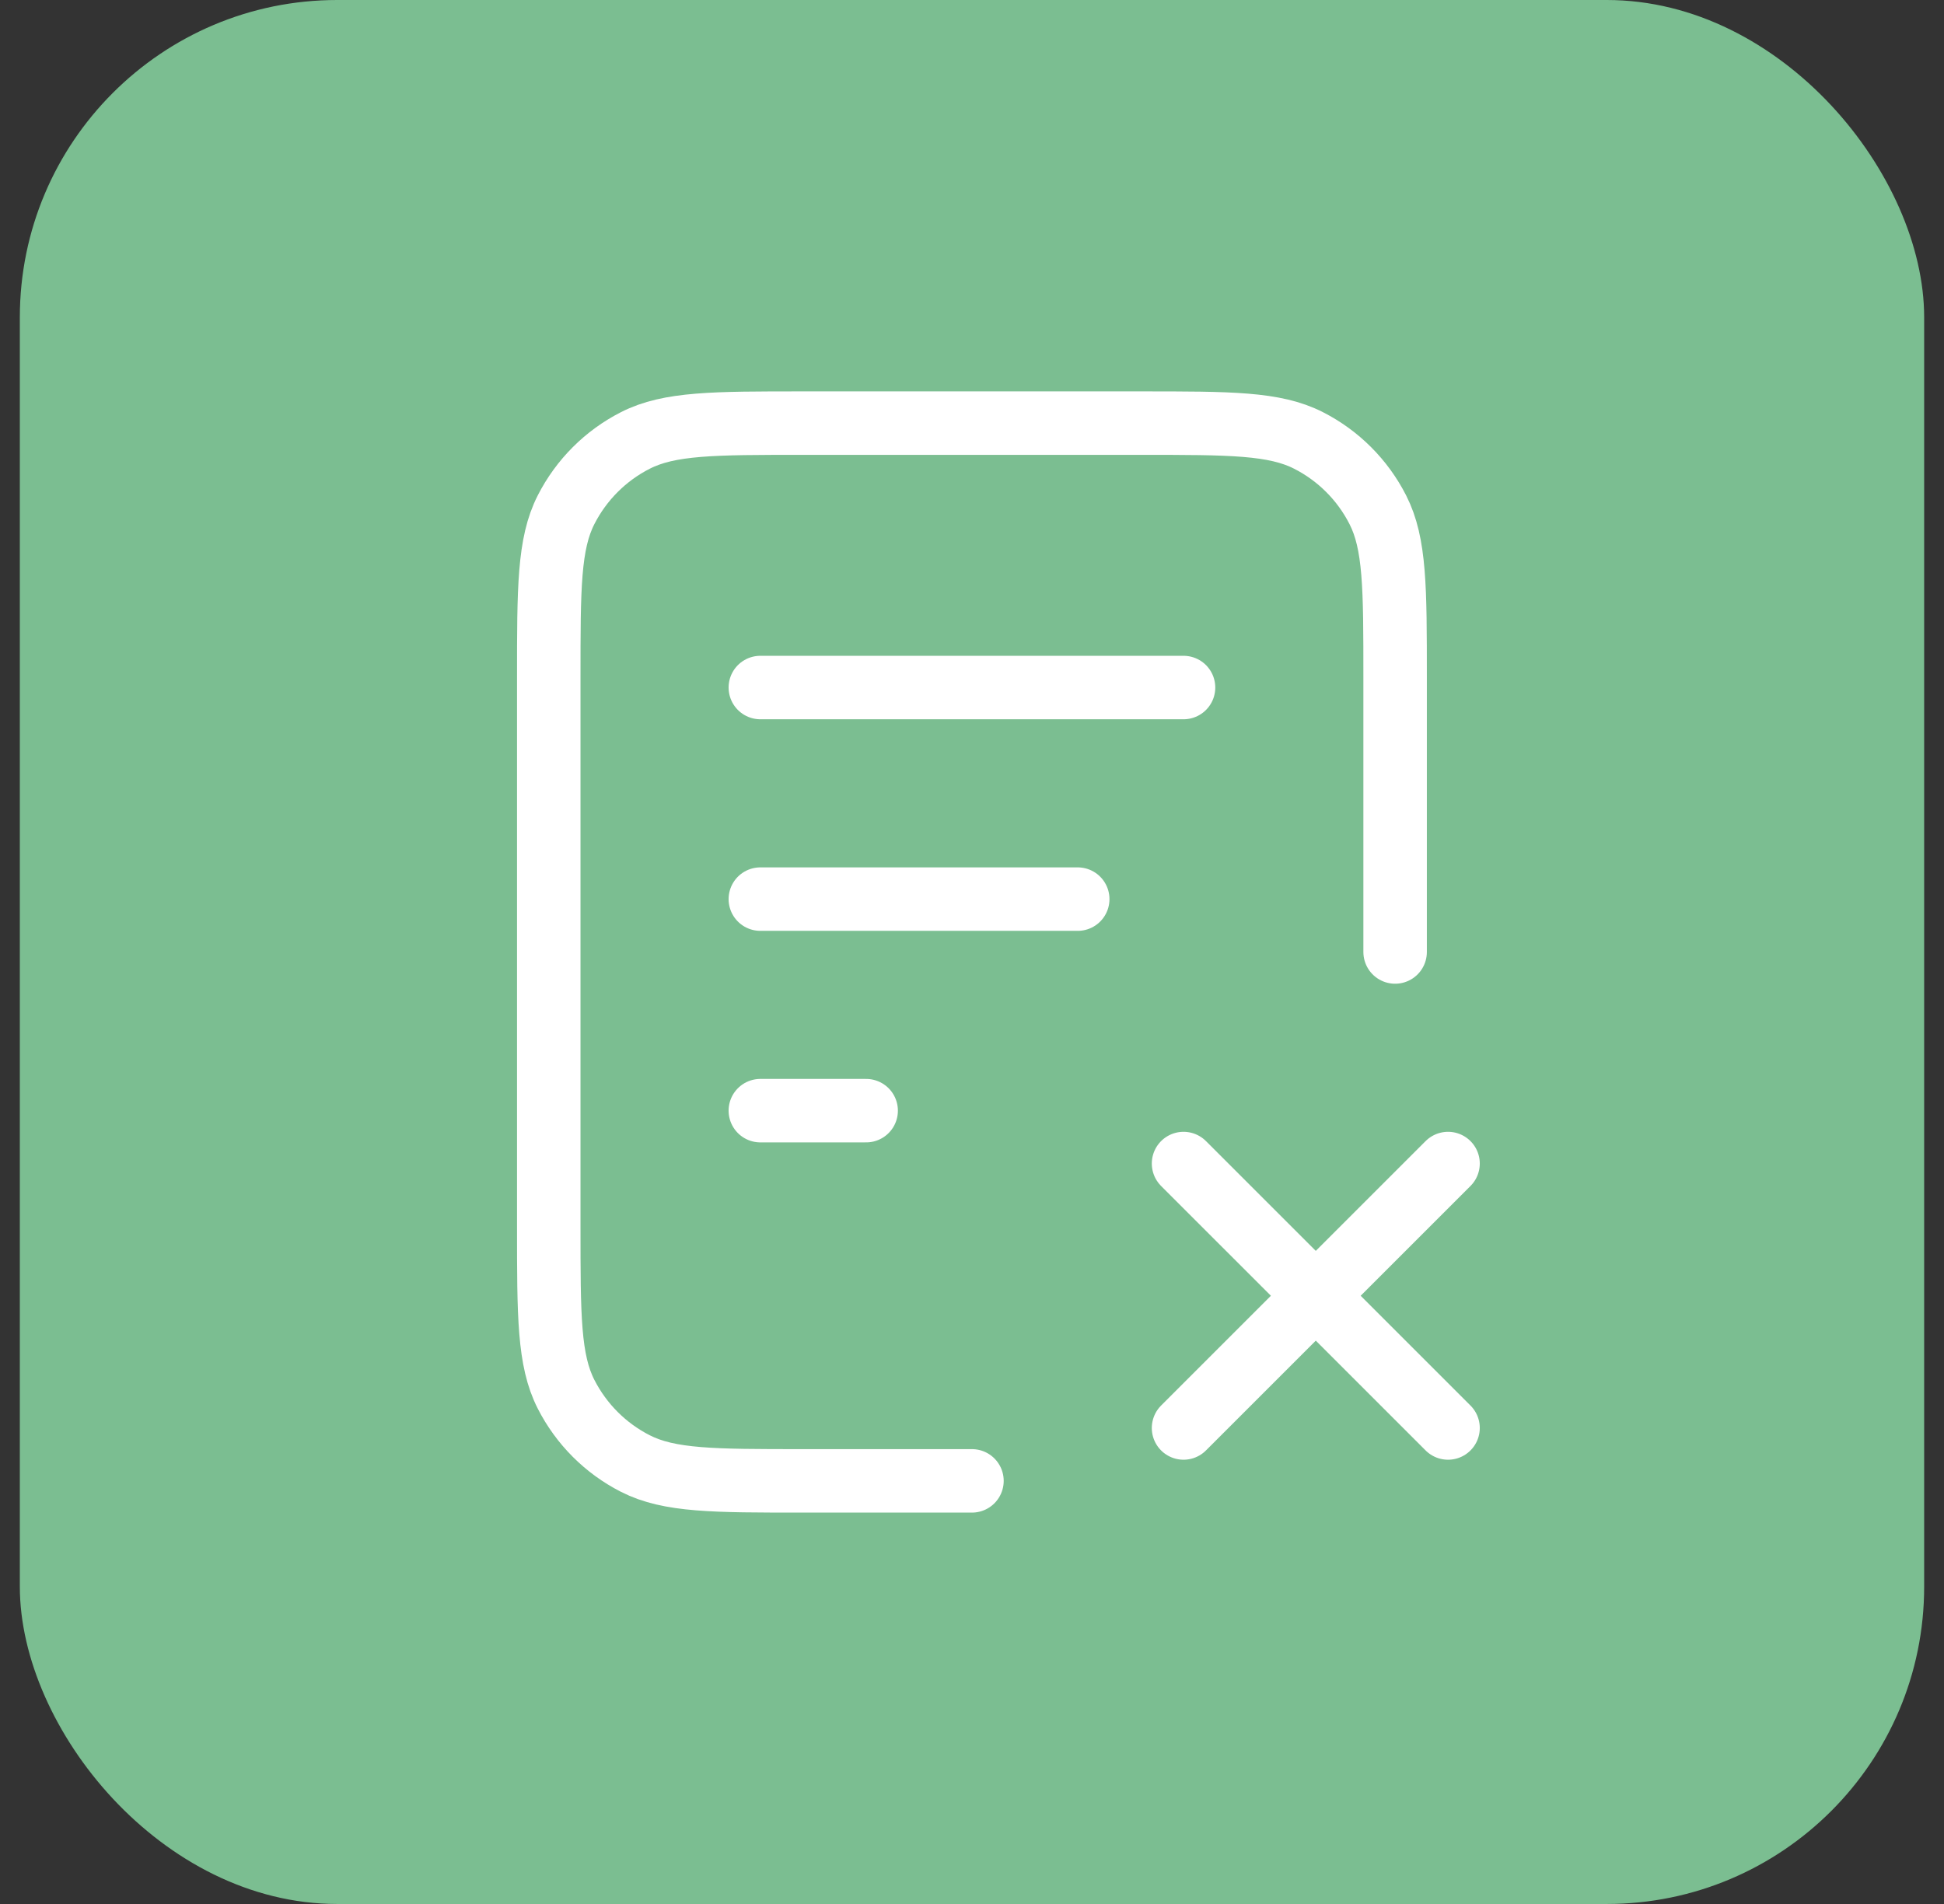 <?xml version="1.0" encoding="UTF-8"?> <svg xmlns="http://www.w3.org/2000/svg" width="49" height="48" viewBox="0 0 49 48" fill="none"><rect x="0" y="0" width="49" height="48" fill="#333333" stroke="none"/><rect x="0.5" width="48" height="48" rx="8" fill="#7BBE91"></rect><path d="M27.165 22.667H19.165M21.832 28H19.165M29.832 17.333H19.165M35.165 24V17.067C35.165 14.826 35.165 13.706 34.729 12.851C34.346 12.098 33.734 11.486 32.981 11.103C32.126 10.667 31.006 10.667 28.765 10.667H20.232C17.992 10.667 16.872 10.667 16.016 11.103C15.263 11.486 14.652 12.098 14.268 12.851C13.832 13.706 13.832 14.826 13.832 17.067V30.933C13.832 33.174 13.832 34.294 14.268 35.149C14.652 35.902 15.263 36.514 16.016 36.897C16.872 37.333 17.992 37.333 20.232 37.333H24.499M29.832 29.333L36.499 36M36.499 29.333L29.832 36" stroke="white" stroke-width="1.6" stroke-linecap="round" stroke-linejoin="round"></path></svg> 